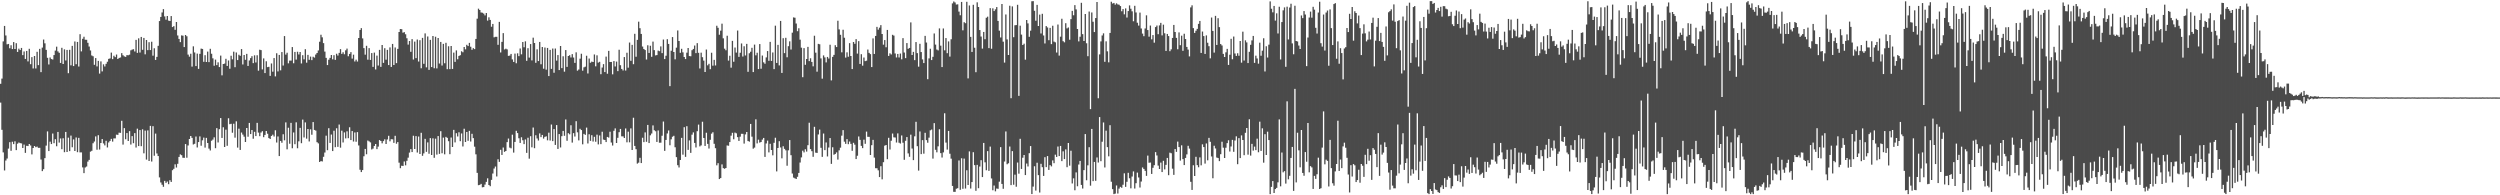 <?xml version="1.0" encoding="UTF-8"?>
<svg xmlns="http://www.w3.org/2000/svg" width="1920" height="150">
  <path d="M0 64.334h1v14.444H0zM1 60.379h1v39.314H1zM2 31.802h1v85.230H2zM3 19.920h1v110.982H3zM4 27.260h1v96.052H4zM5 34.030h1v87.709H5zM6 33.735h1v80.384H6zM7 37.072h1v72.117H7zM8 34.746h1v81.092H8zM9 37.669h1v71.166H9zM10 32.303h1v78.386H10zM11 37.611h1v70.919H11zM12 33.202h1v82.116H12zM13 39.878h1v70.443H13zM14 37.394h1v72.065H14zM15 38.435h1v71.476H15zM16 36.825h1v73.290H16zM17 42.347h1v71.320H17zM18 39.544h1v71.493H18zM19 45.248h1v72.145H19zM20 39.123h1v72.872H20zM21 47.141h1v65.036H21zM22 37.468h1v73.110H22zM23 49.283h1v62.442H23zM24 43.889h1v74.694H24zM25 52.601h1v61.071H25zM26 42.993h1v69.121H26zM27 52.596h1v60.472H27zM28 39.775h1v72.806H28zM29 50.036h1v63.500H29zM30 37.514h1v76.019H30zM31 55.373h1v67.173H31zM32 36.581h1v94.851H32zM33 30.342h1v99.584H33zM34 33.257h1v88.167H34zM35 38.315h1v73.502H35zM36 44.383h1v56.532H36zM37 49.506h1v66.488H37zM38 44.152h1v64.626H38zM39 45.384h1v65.242H39zM40 45.712h1v56.850H40zM41 42.268h1v67.723H41zM42 38.841h1v68.064H42zM43 35.866h1v76.455H43zM44 39.466h1v61.880H44zM45 40.537h1v68.989H45zM46 48.355h1v57.988H46zM47 36.694h1v77.915H47zM48 49.164h1v57.006H48zM49 37.906h1v78.962H49zM50 46.414h1v54.908H50zM51 38.367h1v78.362H51zM52 56.203h1v49.522H52zM53 38.232h1v77.815H53zM54 50.151h1v54.016H54zM55 35.209h1v77.881H55zM56 50.746h1v56.292H56zM57 31.823h1v84.155H57zM58 49.280h1v56.288H58zM59 32.202h1v84.698H59zM60 51.103h1v54.796H60zM61 26.290h1v90.758H61zM62 39.487h1v77.552H62zM63 29.809h1v98.778H63zM64 28.194h1v104.790H64zM65 30.514h1v98.114H65zM66 30.572h1v97.320H66zM67 32.875h1v91.237H67zM68 35.740h1v87.026H68zM69 38.738h1v77.753H69zM70 42.608h1v73.221H70zM71 43.232h1v66.788H71zM72 49.748h1v58.936H72zM73 44.591h1v60.145H73zM74 50.973h1v64.004H74zM75 46.729h1v57.113H75zM76 56.509h1v58.355H76zM77 47.148h1v62.693H77zM78 54.839h1v51.977H78zM79 49.404h1v60.762H79zM80 51.065h1v60.607H80zM81 49.016h1v59.115H81zM82 47.432h1v65.820H82zM83 45.187h1v64.203H83zM84 44.859h1v63.367H84zM85 40.403h1v66.234H85zM86 45.408h1v63.363H86zM87 42.804h1v63.468H87zM88 43.895h1v62.401H88zM89 41.888h1v61.535H89zM90 45.290h1v58.301H90zM91 44.494h1v57.404H91zM92 44.125h1v57.925H92zM93 40.792h1v51.981H93zM94 42.424h1v68.643H94zM95 43.326h1v55.098H95zM96 43.657h1v63.305H96zM97 42.358h1v59.854H97zM98 42.458h1v65.817H98zM99 41.969h1v58.762H99zM100 38.672h1v72.307H100zM101 38.096h1v66.449H101zM102 37.806h1v72.168H102zM103 39.537h1v62.712H103zM104 30.618h1v82.687H104zM105 40.596h1v58.211H105zM106 29.422h1v82.750H106zM107 40.329h1v59.558H107zM108 28.390h1v83.899H108zM109 38.261h1v61.079H109zM110 29.122h1v88.621H110zM111 41.709h1v58.578H111zM112 30.731h1v91.865H112zM113 38.492h1v61.663H113zM114 32.400h1v91.240H114zM115 38.466h1v58.202H115zM116 32.034h1v92.014H116zM117 42.729h1v54.168H117zM118 37.078h1v82.543H118zM119 46.009h1v56.605H119zM120 43.695h1v74.148H120zM121 35.152h1v84.727H121zM122 16.174h1v120.059H122zM123 13.019h1v127.137H123zM124 9.590h1v132.262H124zM125 7.021h1v136.461H125zM126 12.586h1v126.315H126zM127 15.087h1v125.346H127zM128 12.301h1v127.121H128zM129 15.844h1v125.623H129zM130 16.113h1v122.278H130zM131 12.332h1v127.372H131zM132 20.772h1v109.950H132zM133 20.050h1v109.578H133zM134 22.877h1v103.312H134zM135 16.904h1v111.753H135zM136 27.255h1v98.557H136zM137 29.881h1v90.633H137zM138 32.360h1v86.236H138zM139 27.190h1v92.009H139zM140 27.372h1v93.778H140zM141 36.147h1v85.114H141zM142 26.874h1v83.757H142zM143 27.833h1v93.331H143zM144 41.945h1v69.797H144zM145 43.539h1v63.211H145zM146 41.283h1v63.151H146zM147 51.169h1v54.732H147zM148 35.600h1v75.371H148zM149 40.303h1v70.142H149zM150 50.740h1v54.119H150zM151 41.152h1v72.093H151zM152 52.881h1v56.237H152zM153 41.363h1v63.411H153zM154 37.336h1v74.580H154zM155 37.566h1v70.217H155zM156 47.463h1v58.202H156zM157 42.404h1v70.933H157zM158 47.624h1v58.257H158zM159 39.605h1v70.195H159zM160 47.695h1v66.443H160zM161 37.474h1v78.098H161zM162 41.280h1v66.821H162zM163 44.775h1v62.456H163zM164 50.508h1v54.968H164zM165 45.766h1v68.066H165zM166 50.011h1v48.398H166zM167 47.850h1v61.539H167zM168 51.486h1v47.742H168zM169 42.696h1v47.972H169zM170 57.844h1v48.092H170zM171 49.135h1v48.627H171zM172 48.821h1v64.079H172zM173 45.179h1v54.395H173zM174 50.613h1v61.373H174zM175 46.424h1v44.379H175zM176 52.775h1v42.615H176zM177 42.802h1v52.271H177zM178 45.572h1v56.391H178zM179 39.670h1v55.374H179zM180 51.596h1v54.134H180zM181 40.287h1v52.873H181zM182 46.134h1v67.214H182zM183 42.038h1v56.790H183zM184 42.847h1v72.286H184zM185 37.688h1v64.102H185zM186 49.502h1v53.853H186zM187 42.243h1v62.720H187zM188 45.931h1v63.106H188zM189 41.383h1v56.928H189zM190 50.655h1v54.378H190zM191 46.446h1v47.967H191zM192 44.636h1v58.304H192zM193 43.170h1v56.689H193zM194 48.474h1v58.059H194zM195 42.475h1v58.735H195zM196 47.971h1v56.517H196zM197 42.425h1v51.937H197zM198 54.297h1v47.539H198zM199 38.188h1v66.422H199zM200 38.500h1v63.260H200zM201 53.310h1v47.471H201zM202 44.867h1v60.499H202zM203 56.114h1v47.529H203zM204 47.044h1v53.557H204zM205 51.570h1v51.143H205zM206 51.311h1v54.744H206zM207 58.280h1v48.472H207zM208 48.731h1v55.682H208zM209 55.030h1v48.401H209zM210 44.576h1v60.287H210zM211 58.677h1v41.352H211zM212 40.920h1v68.567H212zM213 54.817h1v50.003H213zM214 42.181h1v77.660H214zM215 54.021h1v54.196H215zM216 39.970h1v69.666H216zM217 50.343h1v52.772H217zM218 27.723h1v80.061H218zM219 41.950h1v52.057H219zM220 40.514h1v74.178H220zM221 48.636h1v49.461H221zM222 46.560h1v63.828H222zM223 46.523h1v47.851H223zM224 36.147h1v77.731H224zM225 48.571h1v53.183H225zM226 39.886h1v70.841H226zM227 45.798h1v48.132H227zM228 39.728h1v74.128H228zM229 41.854h1v66.709H229zM230 39.915h1v58.312H230zM231 48.763h1v61.228H231zM232 42.392h1v49.473H232zM233 45.561h1v59.988H233zM234 37.771h1v56.233H234zM235 48.121h1v58.363H235zM236 42.159h1v56.903H236zM237 45.932h1v62.709H237zM238 43.471h1v55.838H238zM239 46.176h1v57.278H239zM240 43.551h1v50.171H240zM241 44.236h1v55.572H241zM242 41.891h1v58.433H242zM243 40.698h1v68.488H243zM244 38.757h1v71.391H244zM245 32.059h1v92.360H245zM246 26.659h1v97.043H246zM247 28.650h1v95.340H247zM248 33.131h1v87.312H248zM249 39.635h1v77.536H249zM250 44.425h1v59.748H250zM251 49.950h1v65.386H251zM252 45.878h1v52.558H252zM253 44.463h1v65.335H253zM254 42.239h1v61.076H254zM255 45.574h1v70.431H255zM256 42.398h1v58.023H256zM257 45.987h1v67.046H257zM258 41.284h1v57.232H258zM259 42.667h1v70.104H259zM260 40.585h1v55.046H260zM261 37.742h1v75.682H261zM262 41.391h1v58.970H262zM263 40.156h1v69.253H263zM264 41.661h1v60.037H264zM265 38.665h1v67.636H265zM266 37.316h1v63.539H266zM267 43.215h1v62.923H267zM268 41.431h1v56.306H268zM269 40.046h1v67.536H269zM270 45.003h1v55.661H270zM271 41.969h1v66.752H271zM272 47.187h1v54.538H272zM273 45.830h1v63.007H273zM274 47.274h1v54.206H274zM275 29.197h1v82.519H275zM276 23.043h1v107.310H276zM277 21.612h1v110.527H277zM278 29.505h1v101.100H278zM279 36.952h1v83.044H279zM280 41.981h1v72.393H280zM281 35.160h1v83.303H281zM282 45.811h1v62.110H282zM283 36.987h1v71.598H283zM284 46.010h1v63.352H284zM285 40.770h1v74.039H285zM286 51.354h1v62.780H286zM287 40.376h1v71.676H287zM288 53.370h1v57.226H288zM289 42.683h1v71.860H289zM290 50.333h1v62.241H290zM291 38.309h1v69.250H291zM292 51.378h1v56.897H292zM293 34.540h1v75.542H293zM294 48.300h1v60.077H294zM295 36.995h1v70.030H295zM296 45.843h1v64.747H296zM297 38.301h1v68.794H297zM298 49.991h1v54.307H298zM299 36.390h1v72.171H299zM300 51.400h1v55.515H300zM301 33.753h1v73.266H301zM302 49.905h1v59.820H302zM303 36.462h1v67.820H303zM304 48.486h1v61.921H304zM305 37.514h1v71.594H305zM306 24.597h1v100.353H306zM307 22.280h1v106.897H307zM308 22.430h1v104.878H308zM309 25.073h1v102.357H309zM310 24.662h1v99.336H310zM311 26.293h1v100.689H311zM312 29.413h1v94.071H312zM313 34.267h1v86.797H313zM314 31.486h1v85.699H314zM315 39.796h1v74.749H315zM316 30.055h1v86.713H316zM317 45.728h1v58.525H317zM318 31.962h1v82.453H318zM319 44.655h1v59.898H319zM320 30.374h1v86.762H320zM321 47.237h1v57.616H321zM322 30.876h1v87.401H322zM323 52.426h1v49.575H323zM324 29.072h1v90.599H324zM325 48.994h1v68.838H325zM326 25.631h1v80.993H326zM327 51.709h1v64.900H327zM328 28.015h1v81.352H328zM329 53.675h1v64.387H329zM330 30.595h1v75.476H330zM331 51.495h1v67.540H331zM332 27.652h1v78.578H332zM333 52.451h1v68.743H333zM334 28.214h1v78.290H334zM335 52.537h1v66.215H335zM336 29.185h1v75.325H336zM337 48.810h1v69.342H337zM338 32.188h1v68.551H338zM339 50.334h1v67.385H339zM340 33.705h1v71.996H340zM341 48.589h1v69.942H341zM342 32.890h1v72.227H342zM343 53.164h1v52.711H343zM344 35.521h1v72.935H344zM345 53.099h1v65.306H345zM346 35.305h1v70.319H346zM347 52.957h1v59.932H347zM348 40.389h1v59.352H348zM349 47.509h1v61.875H349zM350 38.683h1v63.632H350zM351 45.525h1v59.258H351zM352 42.941h1v58.664H352zM353 42.396h1v66.065H353zM354 39.350h1v63.173H354zM355 40.129h1v72.356H355zM356 36.120h1v62.762H356zM357 37.873h1v71.183H357zM358 34.398h1v66.991H358zM359 35.394h1v72.742H359zM360 32.911h1v67.583H360zM361 35.912h1v72.775H361zM362 38.228h1v64.519H362zM363 36.978h1v69.115H363zM364 37.714h1v74.948H364zM365 29.880h1v88.622H365zM366 14.318h1v118.430H366zM367 6.676h1v135.563H367zM368 7.680h1v134.285H368zM369 9.571h1v131.664H369zM370 9.770h1v134.103H370zM371 10.452h1v133.218H371zM372 11.817h1v129.979H372zM373 9.969h1v129.709H373zM374 15.836h1v121.146H374zM375 13.334h1v128.763H375zM376 15.286h1v127.704H376zM377 20.552h1v117.572H377zM378 18.363h1v114.912H378zM379 28.662h1v100.758H379zM380 28.272h1v99.650H380zM381 28.240h1v107.290H381zM382 34.386h1v87.911H382zM383 16.812h1v107.484H383zM384 40.305h1v74.742H384zM385 32.172h1v86.817H385zM386 25.424h1v87.867H386zM387 37.989h1v78.660H387zM388 37.369h1v78.603H388zM389 37.924h1v71.219H389zM390 42.926h1v63.449H390zM391 42.713h1v70.665H391zM392 41.446h1v72.495H392zM393 45.633h1v57.768H393zM394 47.544h1v69.669H394zM395 41.149h1v67.848H395zM396 48.580h1v51.877H396zM397 40.948h1v61.238H397zM398 43.103h1v63.086H398zM399 37.218h1v72.537H399zM400 41.752h1v63.685H400zM401 32.258h1v75.474H401zM402 36.288h1v74.391H402zM403 31.739h1v75.368H403zM404 46.680h1v70.730H404zM405 37.040h1v68.762H405zM406 44.244h1v77.609H406zM407 33.855h1v70.741H407zM408 46.388h1v66.749H408zM409 28.954h1v68.998H409zM410 33.004h1v80.804H410zM411 48.223h1v55.669H411zM412 37.910h1v68.413H412zM413 46.910h1v61.005H413zM414 32.218h1v70.249H414zM415 49.343h1v55.955H415zM416 36.102h1v67.523H416zM417 52.764h1v53.690H417zM418 36.480h1v68.659H418zM419 53.518h1v51.207H419zM420 36.831h1v70.968H420zM421 58.435h1v43.457H421zM422 38.306h1v69.647H422zM423 52.915h1v42.740H423zM424 37.258h1v71.133H424zM425 55.848h1v43.263H425zM426 37.268h1v74.033H426zM427 46.537h1v49.529H427zM428 42.286h1v72.096H428zM429 53.829h1v49.125H429zM430 35.313h1v77.965H430zM431 52.343h1v52.250H431zM432 43.189h1v57.376H432zM433 55.020h1v49.280H433zM434 38.442h1v53.299H434zM435 51.374h1v56.735H435zM436 43.019h1v59.286H436zM437 42.374h1v60.806H437zM438 44.148h1v52.071H438zM439 41.559h1v67.983H439zM440 44.207h1v58.041H440zM441 48.307h1v56.553H441zM442 40.189h1v52.899H442zM443 54.288h1v47.363H443zM444 53.385h1v54.466H444zM445 45.076h1v53.856H445zM446 41.291h1v58.624H446zM447 54.279h1v56.548H447zM448 51.704h1v51.125H448zM449 51.197h1v52.367H449zM450 42.807h1v55.170H450zM451 56.446h1v53.751H451zM452 44.945h1v58.194H452zM453 48.186h1v60.015H453zM454 47.335h1v56.503H454zM455 47.591h1v61.089H455zM456 41.812h1v63.254H456zM457 50.946h1v57.900H457zM458 42.508h1v60.927H458zM459 48.054h1v62.838H459zM460 47.472h1v56.567H460zM461 56.966h1v53.736H461zM462 51.841h1v49.341H462zM463 49.267h1v57.971H463zM464 55.323h1v52.215H464zM465 43.482h1v65.617H465zM466 56.615h1v48.544H466zM467 39.088h1v66.573H467zM468 47.637h1v53.527H468zM469 47.577h1v61.871H469zM470 57.108h1v54.635H470zM471 46.920h1v53.540H471zM472 51.069h1v47.549H472zM473 47.331h1v62.485H473zM474 54.627h1v51.202H474zM475 38.184h1v63.369H475zM476 50.086h1v48.921H476zM477 52.953h1v51.774H477zM478 54.140h1v50.611H478zM479 43.832h1v62.154H479zM480 54.176h1v44.485H480zM481 40.495h1v68.799H481zM482 51.984h1v49.145H482zM483 32.651h1v76.657H483zM484 46.720h1v51.903H484zM485 34.467h1v80.730H485zM486 49.320h1v41.108H486zM487 25.937h1v86.130H487zM488 43.586h1v70.995H488zM489 30.601h1v95.025H489zM490 16.623h1v108.315H490zM491 21.656h1v99.548H491zM492 26.084h1v99.145H492zM493 35.749h1v70.009H493zM494 37.651h1v71.514H494zM495 38.426h1v63.254H495zM496 45.748h1v63.155H496zM497 34.750h1v61.217H497zM498 40.637h1v69.226H498zM499 35.121h1v68.831H499zM500 43.636h1v58.931H500zM501 31.936h1v64.347H501zM502 38.513h1v61.537H502zM503 42.552h1v58.266H503zM504 42.298h1v66.684H504zM505 38.869h1v61.333H505zM506 39.317h1v70.282H506zM507 35.634h1v73.938H507zM508 40.787h1v63.479H508zM509 30.342h1v62.981H509zM510 45.354h1v70.523H510zM511 42.827h1v64.640H511zM512 30.099h1v72.410H512zM513 33.745h1v66.440H513zM514 66.155h1v45.403H514zM515 38.967h1v68.060H515zM516 28.463h1v76.539H516zM517 39.912h1v64.381H517zM518 45.567h1v67.510H518zM519 36.623h1v84.076H519zM520 23.388h1v103.473H520zM521 31.464h1v97.125H521zM522 40.533h1v82.367H522zM523 37.481h1v68.416H523zM524 40.179h1v78.625H524zM525 43.792h1v53.886H525zM526 45.359h1v75.106H526zM527 40.428h1v56.508H527zM528 36.865h1v78.214H528zM529 43.080h1v64.771H529zM530 43.189h1v74.204H530zM531 38.574h1v64.875H531zM532 37.603h1v64.084H532zM533 34.982h1v74.808H533zM534 40.790h1v72.461H534zM535 33.125h1v67.649H535zM536 40.559h1v55.146H536zM537 52.590h1v59.847H537zM538 40.445h1v71.198H538zM539 43.924h1v49.552H539zM540 46.550h1v59.408H540zM541 55.319h1v56.779H541zM542 38.053h1v63.888H542zM543 50.198h1v60.274H543zM544 48.999h1v65.075H544zM545 53.162h1v54.203H545zM546 40.513h1v62.158H546zM547 50.432h1v51.165H547zM548 45.993h1v64.466H548zM549 50.293h1v63.520H549zM550 19.760h1v107.195H550zM551 21.355h1v103.968H551zM552 26.682h1v110.839H552zM553 23.574h1v113.193H553zM554 18.169h1v108.105H554zM555 29.429h1v99.683H555zM556 37.395h1v92.262H556zM557 38.615h1v90.393H557zM558 27.467h1v84.255H558zM559 46.528h1v65.410H559zM560 42.804h1v66.294H560zM561 51.959h1v52.210H561zM562 31.362h1v70.654H562zM563 47.413h1v59.554H563zM564 36.522h1v65.315H564zM565 40.383h1v62.004H565zM566 23.475h1v81.849H566zM567 43.680h1v64.559H567zM568 40.481h1v64.476H568zM569 33.372h1v69.380H569zM570 43.436h1v59.348H570zM571 35.537h1v74.737H571zM572 42.576h1v60.654H572zM573 33.678h1v67.681H573zM574 55.123h1v53.191H574zM575 40.919h1v67.888H575zM576 39.753h1v55.437H576zM577 36.710h1v68.233H577zM578 55.322h1v58.862H578zM579 34.275h1v79.082H579zM580 42.470h1v49.155H580zM581 40.494h1v69.624H581zM582 53.050h1v54.237H582zM583 33.852h1v75.680H583zM584 52.768h1v56.302H584zM585 42.628h1v64.574H585zM586 47.868h1v58.067H586zM587 48.929h1v71.570H587zM588 44.090h1v66.082H588zM589 39.222h1v68.739H589zM590 46.695h1v70.340H590zM591 32.134h1v78.329H591zM592 46.820h1v68.404H592zM593 40.307h1v78.973H593zM594 53.090h1v56.602H594zM595 19.715h1v86.044H595zM596 48.326h1v83.319H596zM597 34.441h1v79.198H597zM598 50.215h1v58.246H598zM599 16.071h1v97.186H599zM600 56.030h1v65.547H600zM601 29.345h1v83.005H601zM602 40.807h1v73.548H602zM603 29.050h1v86.386H603zM604 43.979h1v83.302H604zM605 35.470h1v80.002H605zM606 31.726h1v75.862H606zM607 38.033h1v81.142H607zM608 25.076h1v108.213H608zM609 13.340h1v123.037H609zM610 13.642h1v123.339H610zM611 18.065h1v119.406H611zM612 23.936h1v111.844H612zM613 21.728h1v111.108H613zM614 30.471h1v94.344H614zM615 36.594h1v84.271H615zM616 59.306h1v56.385H616zM617 36.953h1v80.105H617zM618 49.742h1v64.919H618zM619 45.325h1v71.084H619zM620 35.980h1v75.517H620zM621 46.961h1v47.288H621zM622 44.756h1v69.717H622zM623 47.540h1v68.588H623zM624 50.923h1v69.509H624zM625 27.431h1v69.960H625zM626 40.452h1v76.778H626zM627 55.019h1v62.411H627zM628 33.708h1v69.556H628zM629 34.019h1v65.491H629zM630 44.873h1v68.620H630zM631 60.419h1v60.061H631zM632 42.564h1v59.964H632zM633 44.083h1v71.203H633zM634 47.941h1v61.448H634zM635 43.718h1v76.453H635zM636 44.949h1v68.353H636zM637 34.369h1v71.671H637zM638 61.761h1v64.085H638zM639 43.660h1v69.433H639zM640 42.144h1v76.707H640zM641 34.714h1v83.528H641zM642 36.139h1v80.901H642zM643 15.931h1v106.644H643zM644 22.565h1v92.893H644zM645 26.747h1v86.665H645zM646 40.194h1v63.985H646zM647 22.827h1v77.126H647zM648 28.988h1v79.818H648zM649 44.255h1v66.220H649zM650 40.216h1v66.616H650zM651 43.583h1v67.182H651zM652 33.126h1v75.563H652zM653 43.003h1v67.490H653zM654 53.065h1v62.749H654zM655 32.235h1v77.440H655zM656 33.640h1v77.442H656zM657 30.033h1v92.136H657zM658 41.178h1v78.413H658zM659 31.577h1v73.209H659zM660 49.081h1v58.326H660zM661 41.606h1v70.416H661zM662 50.422h1v63.331H662zM663 44.163h1v63.092H663zM664 46.927h1v63.503H664zM665 46.610h1v54.455H665zM666 38.015h1v67.045H666zM667 40.591h1v64.533H667zM668 41.550h1v77.485H668zM669 51.524h1v59.990H669zM670 29.500h1v77.915H670zM671 41.409h1v79.605H671zM672 27.589h1v101.594H672zM673 20.641h1v108.585H673zM674 22.784h1v108.011H674zM675 21.232h1v114.757H675zM676 19.305h1v108.345H676zM677 26.118h1v111.586H677zM678 34.299h1v90.273H678zM679 30.775h1v81.074H679zM680 36.305h1v75.067H680zM681 22.965h1v99.282H681zM682 42.933h1v62.891H682zM683 40.949h1v73.885H683zM684 41.822h1v66.240H684zM685 26.752h1v75.818H685zM686 27.340h1v78.144H686zM687 41.079h1v64.561H687zM688 44.115h1v65.342H688zM689 41.403h1v61.053H689zM690 44.113h1v65.509H690zM691 41.135h1v69.104H691zM692 45.574h1v58.454H692zM693 29.309h1v80.292H693zM694 40.359h1v82.346H694zM695 44.648h1v63.500H695zM696 33.085h1v72.158H696zM697 37.464h1v80.346H697zM698 36.813h1v83.610H698zM699 17.227h1v86.218H699zM700 42.244h1v71.809H700zM701 39.828h1v83.159H701zM702 46.170h1v58.556H702zM703 32.320h1v61.229H703zM704 40.807h1v71.486H704zM705 51.182h1v79.848H705zM706 33.630h1v67.342H706zM707 39.972h1v78.380H707zM708 45.612h1v62.008H708zM709 48.452h1v69.566H709zM710 27.531h1v74.444H710zM711 32.680h1v74.931H711zM712 60.847h1v48.774H712zM713 44.852h1v60.857H713zM714 37.436h1v62.676H714zM715 46.111h1v53.351H715zM716 43.618h1v78.173H716zM717 25.681h1v68.902H717zM718 34.260h1v80.806H718zM719 38.068h1v78.900H719zM720 38.711h1v73.675H720zM721 21.798h1v77.501H721zM722 35.063h1v82.559H722zM723 51.484h1v69.498H723zM724 21.852h1v95.189H724zM725 38.668h1v48.338H725zM726 29.234h1v80.295H726zM727 40.847h1v74.052H727zM728 31.806h1v68.760H728zM729 43.455h1v74.610H729zM730 30.174h1v91.660H730zM731 2.593h1v140.216H731zM732 1.107h1v146.216H732zM733 1.897h1v145.478H733zM734 3.482h1v141.440H734zM735 3.308h1v141.220H735zM736 8.935h1v114.310H736zM737 11.740h1v134.017H737zM738 1.488h1v120.067H738zM739 23.320h1v121.663H739zM740 17.047h1v104.780H740zM741 17.803h1v126.999H741zM742 1.401h1v129.382H742zM743 60.216h1v81.880H743zM744 4.184h1v112.089H744zM745 28.308h1v116.499H745zM746 39.908h1v99.894H746zM747 3.703h1v113.201H747zM748 36.675h1v90.145H748zM749 55.440h1v91.088H749zM750 1.770h1v124.843H750zM751 5.378h1v139.153H751zM752 23.097h1v104.821H752zM753 28.047h1v95.002H753zM754 37.342h1v98.625H754zM755 24.537h1v85.213H755zM756 30.094h1v94.562H756zM757 13.603h1v117.151H757zM758 12.793h1v103.275H758zM759 36.953h1v94.287H759zM760 6.257h1v106.327H760zM761 37.419h1v99.640H761zM762 6.423h1v139.704H762zM763 8.522h1v133.973H763zM764 7.153h1v139.792H764zM765 5.437h1v139.368H765zM766 16.088h1v128.925H766zM767 23.540h1v116.004H767zM768 28.787h1v84.235H768zM769 3.079h1v138.202H769zM770 31.997h1v112.980H770zM771 48.071h1v76.006H771zM772 11.099h1v89.889H772zM773 30.234h1v95.945H773zM774 42.244h1v83.126H774zM775 4.401h1v108.135H775zM776 75.397h1v66.787H776zM777 4.918h1v111.134H777zM778 28.562h1v113.324H778zM779 19.379h1v114.768H779zM780 19.267h1v124.125H780zM781 3.708h1v121.128H781zM782 73.632h1v59.749H782zM783 19.730h1v86.846H783zM784 26.583h1v103.145H784zM785 34.567h1v86.558H785zM786 33.530h1v85.530H786zM787 45.835h1v88.595H787zM788 15.377h1v110.226H788zM789 17.950h1v109.888H789zM790 28.252h1v89.402H790zM791 23.565h1v88.615H791zM792 0.963h1v148.088H792zM793 0.893h1v142.417H793zM794 8.281h1v119.402H794zM795 15.944h1v130.447H795zM796 3.746h1v121.212H796zM797 19.948h1v114.562H797zM798 11.208h1v136.678H798zM799 25.717h1v100.075H799zM800 10.609h1v117.795H800zM801 27.236h1v107.866H801zM802 33.364h1v87.380H802zM803 20.040h1v108.334H803zM804 21.115h1v98.739H804zM805 30.887h1v99.602H805zM806 21.407h1v105.391H806zM807 33.870h1v93.916H807zM808 19.779h1v103.407H808zM809 31.945h1v93.377H809zM810 32.489h1v86.312H810zM811 40.368h1v80.148H811zM812 18.843h1v93.684H812zM813 42.709h1v77.175H813zM814 28.185h1v83.906H814zM815 14.375h1v109.393H815zM816 31.616h1v84.605H816zM817 32.515h1v89.661H817zM818 17.830h1v96.897H818zM819 21.819h1v106.566H819zM820 21.073h1v88.760H820zM821 30.492h1v96.752H821zM822 14.703h1v101.060H822zM823 8.363h1v132.550H823zM824 11.715h1v125.224H824zM825 3.942h1v142.167H825zM826 7.206h1v125.193H826zM827 22.251h1v120.799H827zM828 31.801h1v94.552H828zM829 28.210h1v95.368H829zM830 2.168h1v139.879H830zM831 26.211h1v118.583H831zM832 31.512h1v99.149H832zM833 10.751h1v92.235H833zM834 33.205h1v105.219H834zM835 43.152h1v83.823H835zM836 8.884h1v104.165H836zM837 83.804h1v58.795H837zM838 9.585h1v89.443H838zM839 16.679h1v122.432H839zM840 24.650h1v99.727H840zM841 13.854h1v124.991H841zM842 1.561h1v119.395H842zM843 75.492h1v49.350H843zM844 41.802h1v48.082H844zM845 31.797h1v92.000H845zM846 27.216h1v81.638H846zM847 25.611h1v68.419H847zM848 47.449h1v81.190H848zM849 31.731h1v68.601H849zM850 39.428h1v73.549H850zM851 47.860h1v72.207H851zM852 25.270h1v70.891H852zM853 1.318h1v138.259H853zM854 2.736h1v142.532H854zM855 2.260h1v146.857H855zM856 3.564h1v145.129H856zM857 2.580h1v139.853H857zM858 3.389h1v145.226H858zM859 3.619h1v141.232H859zM860 4.673h1v138.820H860zM861 8.658h1v135.560H861zM862 6.957h1v134.928H862zM863 11.009h1v122.094H863zM864 6.467h1v137.024H864zM865 13.466h1v126.136H865zM866 8.484h1v124.249H866zM867 4.130h1v132.763H867zM868 6.725h1v137.917H868zM869 8.707h1v126.870H869zM870 16.319h1v115.334H870zM871 4.433h1v140.367H871zM872 9.591h1v131.087H872zM873 17.482h1v115.081H873zM874 19.680h1v116.637H874zM875 9.664h1v134.359H875zM876 21.837h1v117.604H876zM877 25.826h1v102.770H877zM878 27.794h1v101.949H878zM879 21.883h1v109.333H879zM880 11.761h1v123.319H880zM881 23.109h1v96.376H881zM882 28.176h1v96.800H882zM883 19.590h1v105.246H883zM884 30.198h1v103.404H884zM885 26.932h1v101.962H885zM886 32.763h1v94.135H886zM887 20.762h1v96.063H887zM888 19.614h1v99.784H888zM889 26.281h1v100.920H889zM890 19.506h1v110.275H890zM891 17.546h1v107.334H891zM892 27.209h1v104.919H892zM893 18.939h1v104.578H893zM894 25.550h1v104.529H894zM895 39.127h1v87.477H895zM896 26.051h1v95.234H896zM897 27.701h1v106.847H897zM898 39.298h1v77.936H898zM899 37.875h1v79.825H899zM900 29.123h1v100.416H900zM901 19.134h1v115.162H901zM902 24.573h1v89.914H902zM903 29.073h1v87.543H903zM904 37.837h1v70.921H904zM905 24.884h1v88.079H905zM906 34.732h1v88.622H906zM907 27.381h1v84.232H907zM908 39.024h1v83.173H908zM909 25.907h1v100.862H909zM910 29.930h1v91.379H910zM911 36.021h1v82.562H911zM912 38.115h1v73.864H912zM913 43.315h1v70.815H913zM914 5.670h1v133.967H914zM915 4.095h1v141.762H915zM916 21.617h1v105.290H916zM917 25.274h1v109.904H917zM918 23.623h1v96.802H918zM919 22.174h1v104.633H919zM920 18.315h1v110.156H920zM921 16.098h1v104.769H921zM922 40.639h1v86.330H922zM923 24.215h1v86.615H923zM924 27.686h1v85.242H924zM925 41.430h1v84.227H925zM926 27.196h1v82.976H926zM927 32.818h1v90.295H927zM928 35.482h1v70.423H928zM929 44.792h1v64.133H929zM930 13.455h1v106.723H930zM931 23.759h1v113.147H931zM932 40.417h1v71.484H932zM933 12.172h1v101.851H933zM934 34.487h1v86.475H934zM935 13.962h1v107.428H935zM936 20.833h1v102.936H936zM937 33.827h1v84.617H937zM938 34.899h1v73.938H938zM939 41.389h1v72.018H939zM940 43.781h1v77.575H940zM941 40.210h1v73.243H941zM942 37.542h1v72.392H942zM943 49.859h1v57.873H943zM944 42.052h1v74.326H944zM945 29.811h1v82.662H945zM946 45.491h1v61.920H946zM947 28.057h1v88.509H947zM948 41.083h1v66.861H948zM949 42.947h1v61.738H949zM950 40.891h1v85.216H950zM951 42.784h1v63.302H951zM952 31.475h1v89.917H952zM953 48.143h1v55.863H953zM954 24.337h1v83.196H954zM955 46.463h1v72.746H955zM956 30.999h1v70.992H956zM957 32.581h1v65.721H957zM958 48.453h1v70.315H958zM959 39.764h1v51.807H959zM960 34.416h1v85.106H960zM961 31.016h1v79.478H961zM962 27.596h1v88.081H962zM963 48.281h1v64.286H963zM964 42.761h1v72.559H964zM965 44.897h1v61.624H965zM966 48.898h1v68.036H966zM967 32.772h1v60.664H967zM968 42.794h1v73.099H968zM969 38.933h1v59.614H969zM970 29.366h1v95.571H970zM971 54.896h1v48.166H971zM972 35.551h1v83.481H972zM973 44.200h1v56.907H973zM974 34.280h1v73.298H974zM975 1.049h1v148.061H975zM976 6.704h1v136.821H976zM977 9.479h1v129.561H977zM978 4.565h1v143.675H978zM979 15.836h1v129.347H979zM980 10.260h1v134.037H980zM981 25.714h1v114.341H981zM982 5.150h1v86.570H982zM983 45.662h1v97.455H983zM984 16.965h1v100.178H984zM985 7.910h1v124.433H985zM986 5.667h1v125.777H986zM987 51.305h1v89.722H987zM988 5.096h1v72.738H988zM989 30.306h1v107.426H989zM990 5.766h1v129.245H990zM991 2.880h1v118.405H991zM992 33.345h1v79.498H992zM993 41.673h1v104.922H993zM994 4.405h1v63.844H994zM995 31.503h1v108.568H995zM996 31.834h1v70.098H996zM997 34.982h1v80.473H997zM998 37.615h1v90.898H998zM999 11.892h1v87.961H999zM1000 13.947h1v118.878H1000zM1001 8.500h1v126.476H1001zM1002 11.177h1v105.612H1002zM1003 50.767h1v73.454H1003zM1004 28.813h1v65.644H1004zM1005 13.468h1v118.867H1005zM1006 8.918h1v118.648H1006zM1007 13.571h1v114.977H1007zM1008 5.208h1v139.903H1008zM1009 7.443h1v127.633H1009zM1010 21.343h1v116.038H1010zM1011 25.768h1v108.050H1011zM1012 9.636h1v111.430H1012zM1013 1.349h1v143.815H1013zM1014 33.173h1v111.385H1014zM1015 35.801h1v77.568H1015zM1016 11.139h1v74.420H1016zM1017 38.801h1v87.388H1017zM1018 9.622h1v113.002H1018zM1019 8.086h1v115.446H1019zM1020 50.468h1v92.740H1020zM1021 7.204h1v100.238H1021zM1022 21.610h1v107.493H1022zM1023 34.605h1v106.129H1023zM1024 3.147h1v139.445H1024zM1025 2.388h1v129.269H1025zM1026 45.100h1v80.872H1026zM1027 31.781h1v60.923H1027zM1028 48.943h1v82.310H1028zM1029 37.032h1v85.502H1029zM1030 40.774h1v88.361H1030zM1031 60.973h1v51.483H1031zM1032 37.226h1v72.365H1032zM1033 36.261h1v77.199H1033zM1034 21.524h1v99.648H1034zM1035 24.605h1v109.422H1035zM1036 10.608h1v137.208H1036zM1037 14.617h1v112.273H1037zM1038 5.367h1v130.204H1038zM1039 31.216h1v94.804H1039zM1040 8.643h1v118.316H1040zM1041 9.998h1v129.804H1041zM1042 17.971h1v120.334H1042zM1043 11.944h1v118.405H1043zM1044 21.626h1v118.688H1044zM1045 42.307h1v83.642H1045zM1046 25.804h1v101.466H1046zM1047 18.697h1v117.153H1047zM1048 25.590h1v93.288H1048zM1049 31.776h1v94.288H1049zM1050 30.488h1v83.782H1050zM1051 24.230h1v99.214H1051zM1052 30.316h1v88.889H1052zM1053 17.615h1v120.511H1053zM1054 13.561h1v100.134H1054zM1055 51.005h1v63.998H1055zM1056 31.219h1v87.005H1056zM1057 20.607h1v107.738H1057zM1058 13.857h1v88.412H1058zM1059 31.516h1v103.542H1059zM1060 25.245h1v85.861H1060zM1061 32.190h1v86.544H1061zM1062 36.004h1v81.219H1062zM1063 46.682h1v62.653H1063zM1064 20.338h1v92.541H1064zM1065 42.545h1v82.548H1065zM1066 9.433h1v123.057H1066zM1067 8.490h1v137.187H1067zM1068 7.175h1v123.452H1068zM1069 15.818h1v126.736H1069zM1070 3.401h1v141.217H1070zM1071 16.705h1v127.913H1071zM1072 37.022h1v97.869H1072zM1073 16.200h1v79.445H1073zM1074 15.438h1v117.704H1074zM1075 38.644h1v87.754H1075zM1076 56.423h1v54.402H1076zM1077 12.674h1v89.640H1077zM1078 54.032h1v76.451H1078zM1079 15.879h1v109.327H1079zM1080 4.463h1v117.248H1080zM1081 81.899h1v58.835H1081zM1082 2.034h1v84.629H1082zM1083 48.306h1v86.559H1083zM1084 33.061h1v96.948H1084zM1085 5.424h1v127.949H1085zM1086 4.665h1v106.394H1086zM1087 44.016h1v86.768H1087zM1088 30.574h1v56.470H1088zM1089 51.112h1v87.078H1089zM1090 16.321h1v107.781H1090zM1091 21.442h1v90.347H1091zM1092 56.792h1v74.362H1092zM1093 12.989h1v83.815H1093zM1094 46.380h1v77.195H1094zM1095 21.639h1v84.310H1095zM1096 7.360h1v140.961H1096zM1097 10.515h1v138.598H1097zM1098 0.889h1v144.345H1098zM1099 0.890h1v145.783H1099zM1100 3.019h1v145.930H1100zM1101 2.259h1v138.356H1101zM1102 9.604h1v135.883H1102zM1103 7.682h1v138.327H1103zM1104 6.053h1v141.487H1104zM1105 8.524h1v139.663H1105zM1106 5.199h1v138.635H1106zM1107 12.744h1v129.566H1107zM1108 4.730h1v140.382H1108zM1109 4.771h1v132.042H1109zM1110 6.681h1v137.023H1110zM1111 7.154h1v130.898H1111zM1112 12.498h1v123.001H1112zM1113 12.226h1v124.452H1113zM1114 9.073h1v135.716H1114zM1115 18.660h1v124.354H1115zM1116 20.009h1v106.011H1116zM1117 12.061h1v122.649H1117zM1118 8.042h1v126.785H1118zM1119 18.444h1v120.636H1119zM1120 8.882h1v125.285H1120zM1121 21.662h1v118.197H1121zM1122 10.869h1v116.842H1122zM1123 21.215h1v122.083H1123zM1124 15.075h1v121.326H1124zM1125 14.182h1v113.284H1125zM1126 26.643h1v105.943H1126zM1127 17.044h1v113.157H1127zM1128 18.066h1v115.486H1128zM1129 7.156h1v113.640H1129zM1130 14.684h1v118.143H1130zM1131 17.054h1v109.429H1131zM1132 23.487h1v104.914H1132zM1133 27.188h1v106.101H1133zM1134 19.242h1v101.769H1134zM1135 22.595h1v107.650H1135zM1136 10.508h1v124.119H1136zM1137 16.787h1v116.963H1137zM1138 17.634h1v115.018H1138zM1139 24.203h1v112.440H1139zM1140 18.111h1v106.142H1140zM1141 24.269h1v107.730H1141zM1142 29.518h1v94.835H1142zM1143 21.297h1v107.299H1143zM1144 24.550h1v101.843H1144zM1145 20.762h1v101.753H1145zM1146 29.702h1v93.048H1146zM1147 21.147h1v88.754H1147zM1148 25.883h1v98.167H1148zM1149 23.820h1v101.945H1149zM1150 18.388h1v101.697H1150zM1151 37.651h1v81.417H1151zM1152 30.747h1v79.007H1152zM1153 34.758h1v82.303H1153zM1154 38.365h1v84.071H1154zM1155 24.313h1v105.454H1155zM1156 32.564h1v89.548H1156zM1157 35.998h1v79.024H1157zM1158 14.525h1v122.501H1158zM1159 23.318h1v111.276H1159zM1160 15.034h1v99.796H1160zM1161 29.276h1v100.801H1161zM1162 22.566h1v103.478H1162zM1163 23.570h1v90.093H1163zM1164 27.914h1v112.949H1164zM1165 14.456h1v118.109H1165zM1166 28.903h1v88.246H1166zM1167 28.542h1v104.248H1167zM1168 26.591h1v90.622H1168zM1169 18.274h1v108.079H1169zM1170 29.528h1v95.131H1170zM1171 28.503h1v89.474H1171zM1172 23.301h1v103.033H1172zM1173 23.947h1v102.783H1173zM1174 24.109h1v106.364H1174zM1175 18.632h1v107.968H1175zM1176 19.966h1v111.979H1176zM1177 23.235h1v106.744H1177zM1178 21.702h1v111.997H1178zM1179 42.986h1v75.982H1179zM1180 18.207h1v93.871H1180zM1181 42.765h1v79.011H1181zM1182 40.899h1v80.936H1182zM1183 32.469h1v82.848H1183zM1184 37.936h1v82.009H1184zM1185 27.863h1v103.347H1185zM1186 38.820h1v75.955H1186zM1187 41.509h1v69.688H1187zM1188 26.978h1v94.497H1188zM1189 37.453h1v69.237H1189zM1190 22.234h1v98.297H1190zM1191 27.771h1v85.775H1191zM1192 31.697h1v83.924H1192zM1193 31.348h1v76.574H1193zM1194 35.332h1v78.751H1194zM1195 34.127h1v93.255H1195zM1196 36.820h1v81.295H1196zM1197 41.980h1v74.418H1197zM1198 31.757h1v65.039H1198zM1199 35.863h1v72.591H1199zM1200 34.864h1v74.178H1200zM1201 37.824h1v67.350H1201zM1202 48.264h1v63.735H1202zM1203 33.626h1v83.498H1203zM1204 30.467h1v88.010H1204zM1205 40.889h1v90.787H1205zM1206 33.384h1v78.160H1206zM1207 22.988h1v91.970H1207zM1208 46.355h1v68.917H1208zM1209 33.445h1v74.185H1209zM1210 37.910h1v83.025H1210zM1211 39.679h1v84.714H1211zM1212 35.585h1v68.197H1212zM1213 45.839h1v78.968H1213zM1214 25.242h1v81.186H1214zM1215 24.866h1v89.644H1215zM1216 43.994h1v62.550H1216zM1217 33.785h1v90.727H1217zM1218 18.832h1v102.560H1218zM1219 0.953h1v144.987H1219zM1220 11.027h1v129.579H1220zM1221 5.594h1v141.062H1221zM1222 5.430h1v143.605H1222zM1223 15.362h1v130.817H1223zM1224 12.760h1v131.206H1224zM1225 34.799h1v101.063H1225zM1226 13.113h1v107.188H1226zM1227 23.122h1v125.527H1227zM1228 20.333h1v116.031H1228zM1229 5.704h1v123.291H1229zM1230 23.377h1v101.859H1230zM1231 20.053h1v125.962H1231zM1232 5.591h1v96.179H1232zM1233 57.504h1v81.696H1233zM1234 4.287h1v127.124H1234zM1235 27.573h1v95.290H1235zM1236 30.581h1v94.375H1236zM1237 15.075h1v130.324H1237zM1238 3.523h1v102.673H1238zM1239 60.036h1v78.431H1239zM1240 31.643h1v97.950H1240zM1241 27.714h1v93.509H1241zM1242 41.742h1v76.471H1242zM1243 8.007h1v96.655H1243zM1244 49.658h1v94.078H1244zM1245 13.788h1v122.779H1245zM1246 38.521h1v88.937H1246zM1247 44.793h1v76.699H1247zM1248 13.946h1v115.415H1248zM1249 27.773h1v115.676H1249zM1250 3.949h1v135.041H1250zM1251 9.243h1v130.811H1251zM1252 3.994h1v144.783H1252zM1253 13.823h1v116.140H1253zM1254 18.084h1v85.291H1254zM1255 40.080h1v94.692H1255zM1256 1.230h1v112.952H1256zM1257 6.754h1v139.237H1257zM1258 33.824h1v66.790H1258zM1259 44.322h1v81.262H1259zM1260 17.927h1v59.273H1260zM1261 51.273h1v76.576H1261zM1262 4.903h1v108.350H1262zM1263 3.814h1v126.012H1263zM1264 48.064h1v82.352H1264zM1265 9.418h1v62.517H1265zM1266 33.625h1v105.222H1266zM1267 26.059h1v109.594H1267zM1268 2.366h1v121.626H1268zM1269 4.427h1v118.792H1269zM1270 46.854h1v86.663H1270zM1271 32.484h1v61.651H1271zM1272 67.978h1v53.244H1272zM1273 11.187h1v105.287H1273zM1274 28.301h1v89.606H1274zM1275 52.419h1v65.250H1275zM1276 16.071h1v89.257H1276zM1277 38.906h1v91.606H1277zM1278 15.397h1v113.128H1278zM1279 37.158h1v93.330H1279zM1280 4.978h1v144.124H1280zM1281 1.905h1v138.971H1281zM1282 9.692h1v134.498H1282zM1283 46.488h1v86.489H1283zM1284 9.238h1v115.287H1284zM1285 10.801h1v126.444H1285zM1286 12.256h1v112.086H1286zM1287 16.518h1v121.947H1287zM1288 30.173h1v85.086H1288zM1289 27.982h1v92.824H1289zM1290 25.093h1v95.353H1290zM1291 26.783h1v110.207H1291zM1292 21.708h1v86.428H1292zM1293 31.296h1v91.583H1293zM1294 38.548h1v84.698H1294zM1295 28.010h1v113.363H1295zM1296 17.806h1v101.036H1296zM1297 26.807h1v101.270H1297zM1298 18.279h1v106.557H1298zM1299 33.216h1v81.244H1299zM1300 33.639h1v88.680H1300zM1301 35.277h1v105.595H1301zM1302 21.310h1v86.879H1302zM1303 41.302h1v77.197H1303zM1304 30.152h1v88.157H1304zM1305 24.139h1v98.971H1305zM1306 24.153h1v97.213H1306zM1307 19.767h1v105.199H1307zM1308 22.635h1v105.491H1308zM1309 50.382h1v76.252H1309zM1310 8.828h1v135.466H1310zM1311 2.483h1v137.061H1311zM1312 8.489h1v122.078H1312zM1313 11.006h1v134.082H1313zM1314 1.509h1v144.360H1314zM1315 9.246h1v109.029H1315zM1316 44.110h1v95.691H1316zM1317 15.914h1v68.815H1317zM1318 35.233h1v105.505H1318zM1319 31.119h1v72.455H1319zM1320 40.743h1v72.883H1320zM1321 6.459h1v104.145H1321zM1322 74.516h1v69.541H1322zM1323 12.698h1v84.213H1323zM1324 17.397h1v111.709H1324zM1325 9.975h1v136.803H1325zM1326 4.962h1v99.852H1326zM1327 32.479h1v92.225H1327zM1328 54.398h1v76.910H1328zM1329 2.354h1v107.019H1329zM1330 11.589h1v116.697H1330zM1331 21.675h1v115.315H1331zM1332 42.422h1v56.420H1332zM1333 58.959h1v62.494H1333zM1334 25.400h1v80.090H1334zM1335 30.607h1v73.238H1335zM1336 45.186h1v85.320H1336zM1337 17.248h1v92.672H1337zM1338 50.127h1v70.081H1338zM1339 22.108h1v100.444H1339zM1340 34.824h1v108.909H1340zM1341 1.795h1v146.621H1341zM1342 0.883h1v144.066H1342zM1343 3.564h1v144.438H1343zM1344 5.973h1v143.141H1344zM1345 2.605h1v145.094H1345zM1346 7.460h1v141.655H1346zM1347 9.036h1v134.548H1347zM1348 5.378h1v137.030H1348zM1349 11.966h1v134.495H1349zM1350 3.989h1v142.116H1350zM1351 6.197h1v136.547H1351zM1352 6.609h1v136.909H1352zM1353 12.170h1v129.363H1353zM1354 4.976h1v135.186H1354zM1355 9.602h1v136.490H1355zM1356 9.755h1v134.278H1356zM1357 8.918h1v125.580H1357zM1358 6.041h1v137.807H1358zM1359 11.414h1v130.139H1359zM1360 8.468h1v117.098H1360zM1361 21.895h1v116.527H1361zM1362 11.629h1v118.973H1362zM1363 18.458h1v114.842H1363zM1364 11.415h1v122.653H1364zM1365 21.914h1v98.731H1365zM1366 20.393h1v110.480H1366zM1367 25.840h1v112.622H1367zM1368 8.940h1v113.735H1368zM1369 33.457h1v96.804H1369zM1370 18.369h1v114.344H1370zM1371 26.041h1v102.561H1371zM1372 17.782h1v107.332H1372zM1373 26.133h1v96.507H1373zM1374 17.019h1v115.378H1374zM1375 22.697h1v108.526H1375zM1376 24.122h1v113.969H1376zM1377 21.484h1v103.009H1377zM1378 16.891h1v102.210H1378zM1379 17.593h1v103.041H1379zM1380 20.848h1v99.827H1380zM1381 25.807h1v93.594H1381zM1382 28.334h1v92.625H1382zM1383 27.309h1v89.722H1383zM1384 26.167h1v91.057H1384zM1385 22.281h1v100.473H1385zM1386 28.281h1v95.343H1386zM1387 30.215h1v97.505H1387zM1388 21.180h1v101.929H1388zM1389 36.027h1v89.098H1389zM1390 37.156h1v74.247H1390zM1391 31.675h1v99.112H1391zM1392 18.400h1v91.126H1392zM1393 23.343h1v91.411H1393zM1394 33.710h1v82.912H1394zM1395 33.949h1v64.499H1395zM1396 42.329h1v79.081H1396zM1397 28.446h1v84.594H1397zM1398 39.550h1v82.123H1398zM1399 39.227h1v64.878H1399zM1400 47.069h1v66.267H1400zM1401 40.940h1v61.353H1401zM1402 11.249h1v122.711H1402zM1403 22.034h1v116.432H1403zM1404 32.175h1v96.477H1404zM1405 22.789h1v96.177H1405zM1406 25.516h1v86.338H1406zM1407 42.196h1v91.040H1407zM1408 31.604h1v91.973H1408zM1409 28.945h1v95.662H1409zM1410 33.084h1v78.663H1410zM1411 37.459h1v67.243H1411zM1412 40.570h1v87.845H1412zM1413 22.419h1v104.128H1413zM1414 27.087h1v86.473H1414zM1415 33.733h1v72.394H1415zM1416 38.941h1v72.319H1416zM1417 31.442h1v91.433H1417zM1418 26.436h1v94.890H1418zM1419 30.920h1v97.866H1419zM1420 16.586h1v105.859H1420zM1421 20.643h1v107.609H1421zM1422 32.692h1v70.197H1422zM1423 42.760h1v79.504H1423zM1424 38.021h1v70.635H1424zM1425 39.375h1v60.600H1425zM1426 35.632h1v84.941H1426zM1427 42.374h1v75.488H1427zM1428 39.045h1v68.382H1428zM1429 34.636h1v89.169H1429zM1430 39.441h1v59.181H1430zM1431 40.598h1v82.244H1431zM1432 39.332h1v69.893H1432zM1433 31.357h1v88.771H1433zM1434 36.383h1v81.215H1434zM1435 36.442h1v66.586H1435zM1436 43.748h1v58.025H1436zM1437 31.712h1v94.767H1437zM1438 47.414h1v60.139H1438zM1439 36.459h1v63.686H1439zM1440 34.610h1v75.608H1440zM1441 32.194h1v90.941H1441zM1442 38.893h1v74.144H1442zM1443 29.530h1v92.736H1443zM1444 47.202h1v62.954H1444zM1445 41.757h1v68.871H1445zM1446 56.865h1v60.004H1446zM1447 37.112h1v63.530H1447zM1448 26.414h1v91.051H1448zM1449 31.585h1v82.257H1449zM1450 36.759h1v90.330H1450zM1451 26.865h1v73.832H1451zM1452 56.702h1v48.840H1452zM1453 35.747h1v64.112H1453zM1454 43.479h1v69.332H1454zM1455 50.485h1v59.008H1455zM1456 46.906h1v59.067H1456zM1457 42.297h1v69.796H1457zM1458 43.063h1v65.232H1458zM1459 44.846h1v48.797H1459zM1460 53.619h1v49.621H1460zM1461 45.109h1v59.473H1461zM1462 22.206h1v109.031H1462zM1463 1.021h1v145.221H1463zM1464 21.353h1v124.589H1464zM1465 11.823h1v137.294H1465zM1466 4.495h1v131.218H1466zM1467 17.039h1v125.510H1467zM1468 17.381h1v129.074H1468zM1469 24.495h1v81.725H1469zM1470 7.920h1v137.926H1470zM1471 20.015h1v126.060H1471zM1472 26.576h1v109.348H1472zM1473 4.550h1v113.487H1473zM1474 34.838h1v105.055H1474zM1475 23.570h1v105.806H1475zM1476 2.331h1v114.700H1476zM1477 80.632h1v55.512H1477zM1478 7.477h1v89.506H1478zM1479 17.389h1v108.079H1479zM1480 13.980h1v127.471H1480zM1481 4.241h1v136.943H1481zM1482 1.707h1v105.962H1482zM1483 45.165h1v93.066H1483zM1484 18.167h1v72.932H1484zM1485 21.910h1v89.442H1485zM1486 41.997h1v83.992H1486zM1487 14.817h1v80.634H1487zM1488 41.663h1v98.940H1488zM1489 8.837h1v88.471H1489zM1490 34.830h1v97.280H1490zM1491 33.182h1v73.492H1491zM1492 27.090h1v74.726H1492zM1493 13.782h1v127.893H1493zM1494 6.259h1v128.879H1494zM1495 1.927h1v133.108H1495zM1496 17.108h1v125.055H1496zM1497 19.908h1v114.513H1497zM1498 22.012h1v111.728H1498zM1499 22.485h1v114.939H1499zM1500 4.586h1v119.952H1500zM1501 51.827h1v91.023H1501zM1502 10.489h1v99.780H1502zM1503 32.716h1v90.169H1503zM1504 14.613h1v104.309H1504zM1505 85.604h1v47.953H1505zM1506 6.308h1v106.349H1506zM1507 10.384h1v137.080H1507zM1508 32.152h1v108.434H1508zM1509 9.329h1v105.298H1509zM1510 50.676h1v65.571H1510zM1511 38.654h1v107.510H1511zM1512 4.520h1v121.573H1512zM1513 29.892h1v115.895H1513zM1514 46.771h1v76.125H1514zM1515 32.678h1v75.342H1515zM1516 63.284h1v64.986H1516zM1517 33.841h1v73.439H1517zM1518 31.893h1v78.802H1518zM1519 31.596h1v85.850H1519zM1520 26.303h1v87.875H1520zM1521 53.444h1v74.244H1521zM1522 22.813h1v89.516H1522zM1523 31.266h1v107.709H1523zM1524 4.069h1v139.146H1524zM1525 5.774h1v125.401H1525zM1526 6.830h1v135.873H1526zM1527 47.805h1v96.102H1527zM1528 5.383h1v105.596H1528zM1529 23.501h1v123.851H1529zM1530 14.431h1v110.284H1530zM1531 31.137h1v93.948H1531zM1532 18.932h1v111.458H1532zM1533 21.247h1v103.713H1533zM1534 26.873h1v92.635H1534zM1535 43.020h1v88.557H1535zM1536 36.260h1v73.584H1536zM1537 29.071h1v98.426H1537zM1538 26.000h1v81.541H1538zM1539 40.467h1v77.724H1539zM1540 21.004h1v99.056H1540zM1541 30.818h1v103.161H1541zM1542 20.848h1v102.958H1542zM1543 31.468h1v103.922H1543zM1544 37.871h1v81.237H1544zM1545 40.482h1v65.215H1545zM1546 31.938h1v79.195H1546zM1547 43.027h1v89.733H1547zM1548 17.719h1v109.043H1548zM1549 31.789h1v94.869H1549zM1550 22.988h1v111.740H1550zM1551 17.435h1v96.200H1551zM1552 44.126h1v62.701H1552zM1553 49.301h1v66.428H1553zM1554 8.025h1v137.868H1554zM1555 7.355h1v127.973H1555zM1556 13.578h1v119.046H1556zM1557 7.512h1v136.489H1557zM1558 12.140h1v133.841H1558zM1559 11.673h1v97.531H1559zM1560 72.110h1v53.856H1560zM1561 6.726h1v78.144H1561zM1562 61.988h1v84.982H1562zM1563 28.072h1v79.944H1563zM1564 29.220h1v91.364H1564zM1565 8.643h1v97.315H1565zM1566 62.013h1v76.033H1566zM1567 11.329h1v57.754H1567zM1568 37.386h1v96.429H1568zM1569 9.907h1v135.041H1569zM1570 7.739h1v108.773H1570zM1571 43.294h1v75.606H1571zM1572 83.162h1v58.793H1572zM1573 7.446h1v84.551H1573zM1574 46.540h1v83.535H1574zM1575 43.952h1v65.488H1575zM1576 60.824h1v44.177H1576zM1577 35.956h1v62.991H1577zM1578 40.251h1v67.529H1578zM1579 46.293h1v57.976H1579zM1580 70.941h1v60.613H1580zM1581 19.498h1v70.067H1581zM1582 47.261h1v76.302H1582zM1583 38.246h1v84.421H1583zM1584 1.874h1v147.191H1584zM1585 4.559h1v130.478H1585zM1586 8.620h1v137.962H1586zM1587 8.703h1v139.554H1587zM1588 3.502h1v139.036H1588zM1589 16.463h1v126.741H1589zM1590 8.695h1v124.006H1590zM1591 32.876h1v113.177H1591zM1592 4.459h1v115.441H1592zM1593 16.336h1v123.045H1593zM1594 3.063h1v140.731H1594zM1595 4.856h1v133.997H1595zM1596 12.690h1v125.448H1596zM1597 6.812h1v135.113H1597zM1598 16.432h1v129.766H1598zM1599 13.765h1v127.942H1599zM1600 9.695h1v115.605H1600zM1601 14.356h1v121.924H1601zM1602 13.178h1v126.628H1602zM1603 9.325h1v131.132H1603zM1604 8.418h1v130.320H1604zM1605 20.531h1v104.166H1605zM1606 18.551h1v118.294H1606zM1607 30.337h1v100.842H1607zM1608 12.167h1v111.939H1608zM1609 18.246h1v117.802H1609zM1610 20.263h1v121.059H1610zM1611 20.277h1v111.882H1611zM1612 19.628h1v100.681H1612zM1613 32.377h1v103.118H1613zM1614 25.210h1v109.127H1614zM1615 14.008h1v107.356H1615zM1616 6.369h1v124.823H1616zM1617 16.868h1v122.957H1617zM1618 14.488h1v119.091H1618zM1619 11.731h1v103.864H1619zM1620 26.740h1v113.677H1620zM1621 20.306h1v126.502H1621zM1622 10.548h1v110.057H1622zM1623 26.557h1v110.567H1623zM1624 27.635h1v112.673H1624zM1625 26.613h1v102.092H1625zM1626 27.192h1v86.734H1626zM1627 28.365h1v109.560H1627zM1628 13.260h1v114.057H1628zM1629 21.108h1v111.577H1629zM1630 26.573h1v104.708H1630zM1631 11.843h1v84.715H1631zM1632 17.825h1v122.088H1632zM1633 21.178h1v120.703H1633zM1634 13.006h1v118.448H1634zM1635 20.751h1v111.029H1635zM1636 11.647h1v114.527H1636zM1637 40.191h1v89.889H1637zM1638 24.022h1v105.492H1638zM1639 13.534h1v124.464H1639zM1640 18.774h1v123.236H1640zM1641 11.429h1v97.968H1641zM1642 26.964h1v109.123H1642zM1643 39.353h1v102.640H1643zM1644 33.943h1v76.306H1644zM1645 14.109h1v102.081H1645zM1646 20.428h1v123.899H1646zM1647 17.573h1v129.447H1647zM1648 6.167h1v137.233H1648zM1649 10.461h1v135.962H1649zM1650 33.750h1v111.044H1650zM1651 13.387h1v127.934H1651zM1652 11.610h1v106.416H1652zM1653 31.175h1v112.054H1653zM1654 11.058h1v113.541H1654zM1655 24.135h1v117.100H1655zM1656 15.899h1v119.432H1656zM1657 14.852h1v106.162H1657zM1658 23.241h1v103.441H1658zM1659 22.247h1v110.148H1659zM1660 32.588h1v108.727H1660zM1661 11.458h1v107.633H1661zM1662 3.583h1v120.376H1662zM1663 23.709h1v116.609H1663zM1664 19.115h1v99.682H1664zM1665 8.455h1v123.301H1665zM1666 9.087h1v126.390H1666zM1667 13.782h1v110.716H1667zM1668 15.570h1v124.561H1668zM1669 18.756h1v108.940H1669zM1670 20.901h1v103.243H1670zM1671 14.330h1v109.676H1671zM1672 15.462h1v117.817H1672zM1673 19.834h1v114.012H1673zM1674 22.001h1v81.809H1674zM1675 28.289h1v97.433H1675zM1676 44.241h1v89.784H1676zM1677 12.350h1v112.200H1677zM1678 11.881h1v120.670H1678zM1679 6.673h1v125.664H1679zM1680 36.783h1v106.938H1680zM1681 27.129h1v105.270H1681zM1682 9.399h1v110.461H1682zM1683 24.542h1v110.980H1683zM1684 25.958h1v111.085H1684zM1685 12.095h1v112.573H1685zM1686 22.331h1v95.680H1686zM1687 23.021h1v105.891H1687zM1688 35.667h1v88.680H1688zM1689 15.403h1v96.231H1689zM1690 10.313h1v111.926H1690zM1691 41.081h1v92.403H1691zM1692 20.640h1v90.720H1692zM1693 16.009h1v108.392H1693zM1694 16.908h1v121.826H1694zM1695 21.263h1v114.909H1695zM1696 14.118h1v103.822H1696zM1697 10.085h1v99.434H1697zM1698 24.448h1v112.284H1698zM1699 44.955h1v87.812H1699zM1700 15.573h1v93.367H1700zM1701 23.728h1v83.780H1701zM1702 27.187h1v88.047H1702zM1703 34.661h1v95.734H1703zM1704 29.823h1v92.293H1704zM1705 11.111h1v119.162H1705zM1706 2.164h1v142.968H1706zM1707 2.305h1v139.662H1707zM1708 14.880h1v133.129H1708zM1709 6.708h1v142.331H1709zM1710 5.368h1v134.183H1710zM1711 6.985h1v127.910H1711zM1712 8.226h1v139.210H1712zM1713 9.948h1v89.859H1713zM1714 7.659h1v136.892H1714zM1715 23.413h1v105.507H1715zM1716 32.872h1v107.559H1716zM1717 6.686h1v87.792H1717zM1718 55.920h1v83.576H1718zM1719 6.782h1v116.197H1719zM1720 4.683h1v129.758H1720zM1721 58.783h1v79.855H1721zM1722 7.593h1v79.513H1722zM1723 43.336h1v87.745H1723zM1724 41.771h1v101.354H1724zM1725 2.772h1v130.013H1725zM1726 5.038h1v122.006H1726zM1727 48.403h1v83.942H1727zM1728 33.906h1v71.597H1728zM1729 37.899h1v81.948H1729zM1730 35.002h1v88.324H1730zM1731 16.940h1v79.131H1731zM1732 59.833h1v71.842H1732zM1733 11.657h1v70.516H1733zM1734 57.706h1v75.686H1734zM1735 23.439h1v86.446H1735zM1736 40.704h1v63.913H1736zM1737 47.147h1v64.815H1737zM1738 47.012h1v53.934H1738zM1739 45.600h1v54.049H1739zM1740 59.633h1v46.064H1740zM1741 49.249h1v28.151H1741zM1742 56.721h1v57.065H1742zM1743 55.135h1v47.759H1743zM1744 55.084h1v22.025H1744zM1745 69.749h1v26.234H1745zM1746 58.192h1v29.150H1746zM1747 67.079h1v17.362H1747zM1748 66.925h1v16.401H1748zM1749 63.206h1v18.692H1749zM1750 67.298h1v19.130H1750zM1751 66.482h1v11.758H1751zM1752 67.249h1v14.600H1752zM1753 67.853h1v19.324H1753zM1754 66.471h1v11.543H1754zM1755 72.422h1v8.965H1755zM1756 64.223h1v19.852H1756zM1757 64.208h1v19.502H1757zM1758 71.399h1v10.434H1758zM1759 72.049h1v4.969H1759zM1760 72.719h1v4.206H1760zM1761 73.791h1v3.212H1761zM1762 73.469h1v3.286H1762zM1763 72.831h1v3.787H1763zM1764 73.662h1v2.968H1764zM1765 72.933h1v3.992H1765zM1766 71.944h1v5.060H1766zM1767 70.922h1v7.114H1767zM1768 73.701h1v5.691H1768zM1769 69.794h1v4.778H1769zM1770 73.138h1v6.356H1770zM1771 72.578h1v5.165H1771zM1772 72.900h1v2.784H1772zM1773 74.721h1v1.803H1773zM1774 73.813h1v2.149H1774zM1775 74.113h1v1.330H1775zM1776 74.257h1v1.916H1776zM1777 73.953h1v1.888H1777zM1778 73.974h1v1.787H1778zM1779 74.269h1v1.705H1779zM1780 74.100h1v1.522H1780zM1781 74.601h1v1.092H1781zM1782 74.619h1v1.000H1782zM1783 74.457h1v1.000H1783zM1784 74.634h1v1.000H1784zM1785 74.617h1v1.000H1785zM1786 74.532h1v1.000H1786zM1787 74.600h1v1.000H1787zM1788 74.560h1v1.000H1788zM1789 74.596h1v1.000H1789zM1790 74.693h1v1.000H1790zM1791 74.703h1v1.000H1791zM1792 74.638h1v1.000H1792zM1793 74.681h1v1.000H1793zM1794 74.708h1v1.000H1794zM1795 74.676h1v1.000H1795zM1796 74.489h1v1.000H1796zM1797 74.646h1v1.000H1797zM1798 74.602h1v1.000H1798zM1799 74.678h1v1.000H1799zM1800 74.641h1v1.000H1800zM1801 74.745h1v1.000H1801zM1802 74.701h1v1.000H1802zM1803 74.625h1v1.000H1803zM1804 74.619h1v1.000H1804zM1805 74.640h1v1.000H1805zM1806 74.662h1v1.000H1806zM1807 74.739h1v1.000H1807zM1808 74.627h1v1.000H1808zM1809 74.675h1v1.000H1809zM1810 74.736h1v1.000H1810zM1811 74.741h1v1.000H1811zM1812 74.751h1v1.000H1812zM1813 74.736h1v1.000H1813zM1814 74.824h1v1.000H1814zM1815 74.742h1v1.000H1815zM1816 74.794h1v1.000H1816zM1817 74.778h1v1.000H1817zM1818 74.793h1v1.000H1818zM1819 74.781h1v1.000H1819zM1820 74.741h1v1.000H1820zM1821 74.687h1v1.000H1821zM1822 74.801h1v1.000H1822zM1823 74.683h1v1.000H1823zM1824 74.762h1v1.000H1824zM1825 74.805h1v1.000H1825zM1826 74.803h1v1.000H1826zM1827 74.789h1v1.000H1827zM1828 74.737h1v1.000H1828zM1829 74.819h1v1.000H1829zM1830 74.731h1v1.000H1830zM1831 74.805h1v1.000H1831zM1832 74.640h1v1.000H1832zM1833 74.767h1v1.000H1833zM1834 74.812h1v1.000H1834zM1835 74.788h1v1.000H1835zM1836 74.761h1v1.000H1836zM1837 74.804h1v1.000H1837zM1838 74.795h1v1.000H1838zM1839 74.789h1v1.000H1839zM1840 74.782h1v1.000H1840zM1841 74.769h1v1.000H1841zM1842 74.779h1v1.000H1842zM1843 74.804h1v1.000H1843zM1844 74.752h1v1.000H1844zM1845 74.727h1v1.000H1845zM1846 74.834h1v1.000H1846zM1847 74.855h1v1.000H1847zM1848 74.804h1v1.000H1848zM1849 74.799h1v1.000H1849zM1850 74.795h1v1.000H1850zM1851 74.834h1v1.000H1851zM1852 74.739h1v1.000H1852zM1853 74.786h1v1.000H1853zM1854 74.754h1v1.000H1854zM1855 74.843h1v1.000H1855zM1856 74.867h1v1.000H1856zM1857 74.825h1v1.000H1857zM1858 74.832h1v1.000H1858zM1859 74.786h1v1.000H1859zM1860 74.785h1v1.000H1860zM1861 74.825h1v1.000H1861zM1862 74.799h1v1.000H1862zM1863 74.796h1v1.000H1863zM1864 74.805h1v1.000H1864zM1865 74.830h1v1.000H1865zM1866 74.793h1v1.000H1866zM1867 74.780h1v1.000H1867zM1868 74.800h1v1.000H1868zM1869 74.798h1v1.000H1869zM1870 74.801h1v1.000H1870zM1871 74.798h1v1.000H1871zM1872 74.763h1v1.000H1872zM1873 74.748h1v1.000H1873zM1874 74.829h1v1.000H1874zM1875 74.729h1v1.000H1875zM1876 74.788h1v1.000H1876zM1877 74.818h1v1.000H1877zM1878 74.811h1v1.000H1878zM1879 74.803h1v1.000H1879zM1880 74.803h1v1.000H1880zM1881 74.834h1v1.000H1881zM1882 74.860h1v1.000H1882zM1883 74.842h1v1.000H1883zM1884 74.766h1v1.000H1884zM1885 74.788h1v1.000H1885zM1886 74.849h1v1.000H1886zM1887 74.841h1v1.000H1887zM1888 74.842h1v1.000H1888zM1889 74.750h1v1.000H1889zM1890 74.820h1v1.000H1890zM1891 74.827h1v1.000H1891zM1892 74.797h1v1.000H1892zM1893 74.750h1v1.000H1893zM1894 74.825h1v1.000H1894zM1895 74.843h1v1.000H1895zM1896 74.869h1v1.000H1896zM1897 74.830h1v1.000H1897zM1898 74.808h1v1.000H1898zM1899 74.839h1v1.000H1899zM1900 74.830h1v1.000H1900zM1901 74.825h1v1.000H1901zM1902 74.834h1v1.000H1902zM1903 74.849h1v1.000H1903zM1904 74.819h1v1.000H1904zM1905 74.861h1v1.000H1905zM1906 74.771h1v1.000H1906zM1907 74.811h1v1.000H1907zM1908 74.832h1v1.000H1908zM1909 74.784h1v1.000H1909zM1910 74.826h1v1.000H1910zM1911 74.836h1v1.000H1911zM1912 74.792h1v1.000H1912zM1913 74.845h1v1.000H1913zM1914 74.815h1v1.000H1914zM1915 74.788h1v1.000H1915zM1916 74.827h1v1.000H1916zM1917 74.824h1v1.000H1917zM1918 74.831h1v1.000H1918zM1919 74.829h1v1.000H1919z" fill="#4a4a4a"></path>
</svg>
